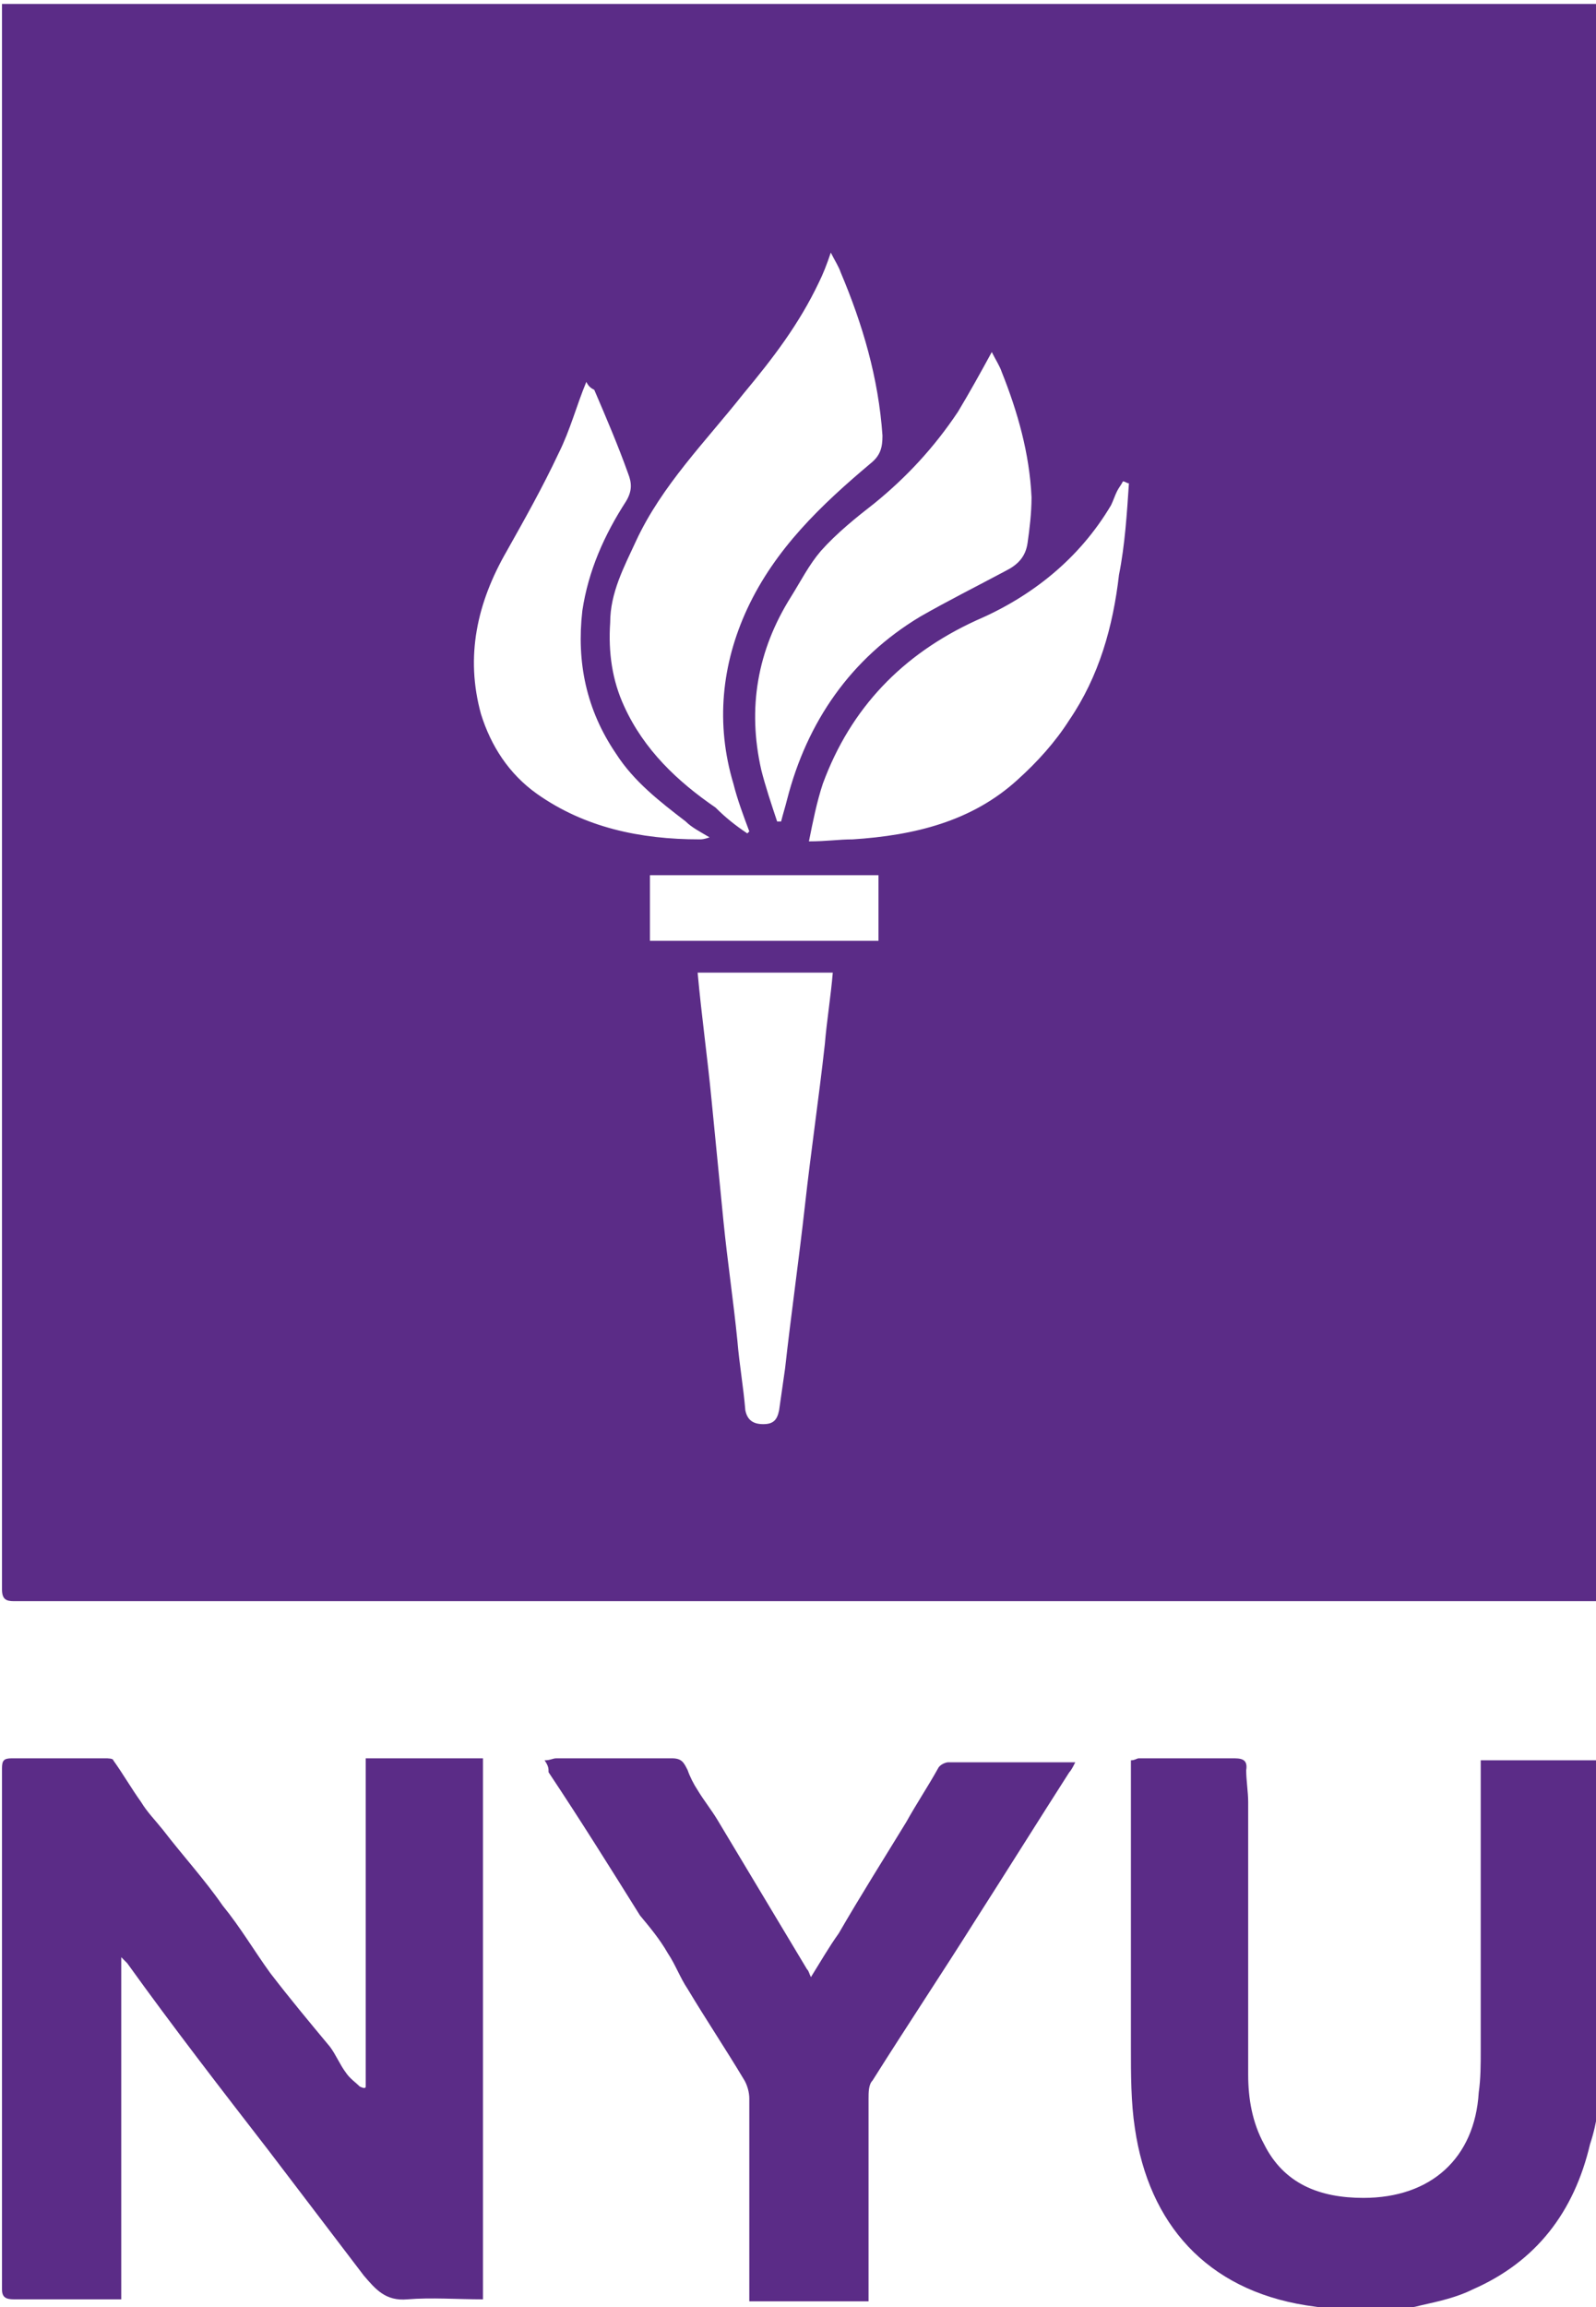 <?xml version="1.0" encoding="utf-8"?>
<!-- Generator: Adobe Illustrator 21.1.0, SVG Export Plug-In . SVG Version: 6.00 Build 0)  -->
<svg version="1.1" id="Layer_1" xmlns="http://www.w3.org/2000/svg" xmlns:xlink="http://www.w3.org/1999/xlink" x="0px" y="0px"
	 viewBox="0 0 80.3 116" style="enable-background:new 0 0 80.3 116;" xml:space="preserve">
<style type="text/css">
	.st0{fill:#5B2C87;}
</style>
<path class="st0" d="M80.4,0.2c0,26.8,0,53.5,0,80.3c-0.4,0-0.7,0-1.1,0c-25.7,0-51.3,0-77,0c-0.5,0-1.1,0-1.6,0
	c-0.4,0-0.6-0.1-0.6-0.6c0-26.4,0-52.8,0-79.2c0-0.2,0-0.3,0-0.5c0.3,0,0.6,0,0.8,0c25.7,0,51.4,0,77.1,0
	C78.8,0.2,79.6,0.2,80.4,0.2z M37.6,41.9c0,0,0.1-0.1,0.1-0.1c-0.3-0.8-0.6-1.6-0.8-2.4c-0.9-3-0.6-6,0.7-8.8c1.4-3,3.7-5.2,6.2-7.3
	c0.5-0.4,0.6-0.8,0.6-1.4c-0.2-2.9-1-5.6-2.1-8.2c-0.1-0.3-0.3-0.6-0.5-1c-0.2,0.6-0.4,1.1-0.6,1.5c-1,2.1-2.3,3.8-3.8,5.6
	c-1.9,2.4-4.1,4.6-5.4,7.4c-0.6,1.3-1.3,2.6-1.3,4.1c-0.1,1.5,0.1,2.9,0.7,4.2c1,2.2,2.7,3.8,4.6,5.1C36.5,41.1,37,41.5,37.6,41.9z
	 M56.8,24.3c-0.1,0-0.2-0.1-0.3-0.1c-0.1,0.2-0.2,0.3-0.3,0.5c-0.1,0.2-0.2,0.5-0.3,0.7c-1.6,2.7-4,4.6-6.8,5.8
	c-3.7,1.7-6.3,4.4-7.7,8.2c-0.3,0.9-0.5,1.9-0.7,2.9c0.9,0,1.5-0.1,2.2-0.1c3.1-0.2,6-0.9,8.3-3c1-0.9,1.9-1.9,2.6-3
	c1.5-2.2,2.2-4.7,2.5-7.3C56.6,27.4,56.7,25.8,56.8,24.3z M39.1,41.3c0.1,0,0.1,0,0.2,0c0.1-0.4,0.2-0.7,0.3-1.1
	c1-3.9,3.2-7.1,6.7-9.2c1.4-0.8,2.8-1.5,4.3-2.3c0.6-0.3,1-0.7,1.1-1.4c0.1-0.7,0.2-1.5,0.2-2.3c-0.1-2.2-0.7-4.3-1.5-6.3
	c-0.1-0.3-0.3-0.6-0.5-1c-0.6,1.1-1.1,2-1.7,3C47,22.5,45.6,24,44,25.3c-0.9,0.7-1.9,1.5-2.7,2.4c-0.6,0.7-1,1.5-1.5,2.3
	c-1.7,2.7-2.2,5.6-1.5,8.7C38.5,39.5,38.8,40.4,39.1,41.3z M29.5,19.2c-0.5,1.2-0.8,2.4-1.4,3.6c-0.8,1.7-1.7,3.3-2.6,4.9
	c-1.5,2.6-2.1,5.3-1.3,8.2c0.5,1.6,1.4,3,2.8,4c2.4,1.7,5.2,2.3,8.2,2.3c0.1,0,0.2,0,0.5-0.1c-0.5-0.3-0.9-0.5-1.2-0.8
	c-1.3-1-2.6-2-3.5-3.4c-1.5-2.2-2-4.6-1.7-7.2c0.3-2,1.1-3.8,2.2-5.5c0.3-0.5,0.3-0.9,0.1-1.4c-0.5-1.4-1.1-2.8-1.7-4.2
	C29.7,19.5,29.6,19.4,29.5,19.2z M41.9,48.9c-2.3,0-4.5,0-6.8,0c0.2,2.2,0.5,4.3,0.7,6.4c0.2,2,0.4,4.1,0.6,6.1c0.2,2,0.5,4,0.7,6
	c0.1,1.2,0.3,2.3,0.4,3.5c0.1,0.5,0.4,0.7,0.9,0.7c0.5,0,0.7-0.2,0.8-0.7c0.1-0.7,0.2-1.4,0.3-2.1c0.3-2.7,0.7-5.5,1-8.2
	c0.3-2.7,0.7-5.4,1-8.1C41.6,51.3,41.8,50.1,41.9,48.9z M44.2,47.3c0-1.1,0-2.2,0-3.3c-3.9,0-7.7,0-11.5,0c0,1.1,0,2.2,0,3.3
	C36.6,47.3,40.4,47.3,44.2,47.3z"/>
<path class="st0" d="M67.8,116.2c-0.7-0.1-1.4-0.2-2.1-0.3c-5-0.8-7.9-4.1-8.6-8.9c-0.2-1.3-0.2-2.7-0.2-4.1c0-4.5,0-9.1,0-13.6
	c0-0.3,0-0.5,0-0.8c0.2,0,0.3-0.1,0.4-0.1c1.6,0,3.2,0,4.7,0c0.4,0,0.8,0,0.7,0.6c0,0.5,0.1,1.1,0.1,1.6c0,4.6,0,9.1,0,13.7
	c0,1.2,0.2,2.4,0.8,3.5c1,2,2.8,2.7,5,2.7c3.4,0,5.6-2,5.8-5.3c0.1-0.7,0.1-1.4,0.1-2.1c0-4.6,0-9.2,0-13.7c0-0.3,0-0.6,0-0.9
	c2,0,4,0,5.9,0c0,5.9,0,11.8,0,17.6c-0.1,0.6-0.2,1.1-0.4,1.7c-0.8,3.4-2.7,5.9-5.9,7.3c-0.8,0.4-1.7,0.6-2.6,0.8
	c-0.7,0.2-1.5,0.2-2.3,0.4C68.8,116.2,68.3,116.2,67.8,116.2z"/>
<path class="st0" d="M27.4,88.5c0.3,0,0.4-0.1,0.6-0.1c1.9,0,3.9,0,5.8,0c0.5,0,0.6,0.2,0.8,0.6c0.1,0.3,0.3,0.7,0.5,1
	c0.3,0.5,0.7,1,1,1.5c1.5,2.5,3,5,4.5,7.5c0.1,0.1,0.1,0.2,0.2,0.4c0.5-0.8,0.9-1.5,1.4-2.2c1.1-1.9,2.3-3.8,3.4-5.6
	c0.5-0.9,1.1-1.8,1.6-2.7c0.1-0.2,0.4-0.3,0.5-0.3c2.1,0,4.2,0,6.4,0c-0.1,0.2-0.2,0.4-0.3,0.5c-1.6,2.5-3.1,4.9-4.7,7.4
	c-1.7,2.7-3.5,5.4-5.2,8.1c-0.2,0.2-0.2,0.6-0.2,0.9c0,3.2,0,6.4,0,9.6c0,0.2,0,0.4,0,0.6c-2,0-3.9,0-6,0c0-0.2,0-0.4,0-0.7
	c0-3.2,0-6.3,0-9.5c0-0.3-0.1-0.7-0.3-1c-0.9-1.5-1.9-3-2.8-4.5c-0.4-0.6-0.6-1.2-1-1.8c-0.4-0.7-0.9-1.3-1.4-1.9
	c-1.5-2.4-3-4.8-4.6-7.2C27.6,88.9,27.6,88.8,27.4,88.5z"/>
<path class="st0" d="M18.4,104.9c0-5.5,0-10.9,0-16.5c2,0,3.9,0,5.9,0c0,9.1,0,18.1,0,27.2c-1.3,0-2.6-0.1-3.8,0
	c-1.1,0.1-1.6-0.5-2.2-1.2c-1.6-2.1-3.2-4.2-4.8-6.3c-2.4-3.1-4.8-6.2-7.1-9.4c-0.1-0.1-0.1-0.1-0.3-0.3c0,5.8,0,11.5,0,17.2
	c-0.5,0-0.9,0-1.3,0c-1.4,0-2.7,0-4.1,0c-0.4,0-0.6-0.1-0.6-0.5c0-8.7,0-17.5,0-26.2c0-0.4,0.1-0.5,0.5-0.5c1.6,0,3.2,0,4.7,0
	c0.1,0,0.4,0,0.4,0.1c0.5,0.7,0.9,1.4,1.4,2.1c0.3,0.5,0.7,0.9,1.1,1.4c1,1.3,2.1,2.5,3,3.8c0.9,1.1,1.6,2.3,2.4,3.4
	c1,1.3,2,2.5,3,3.7c0.3,0.4,0.5,0.9,0.8,1.3c0.2,0.3,0.5,0.5,0.7,0.7C18.3,105,18.4,105,18.4,104.9z"/>
</svg>
